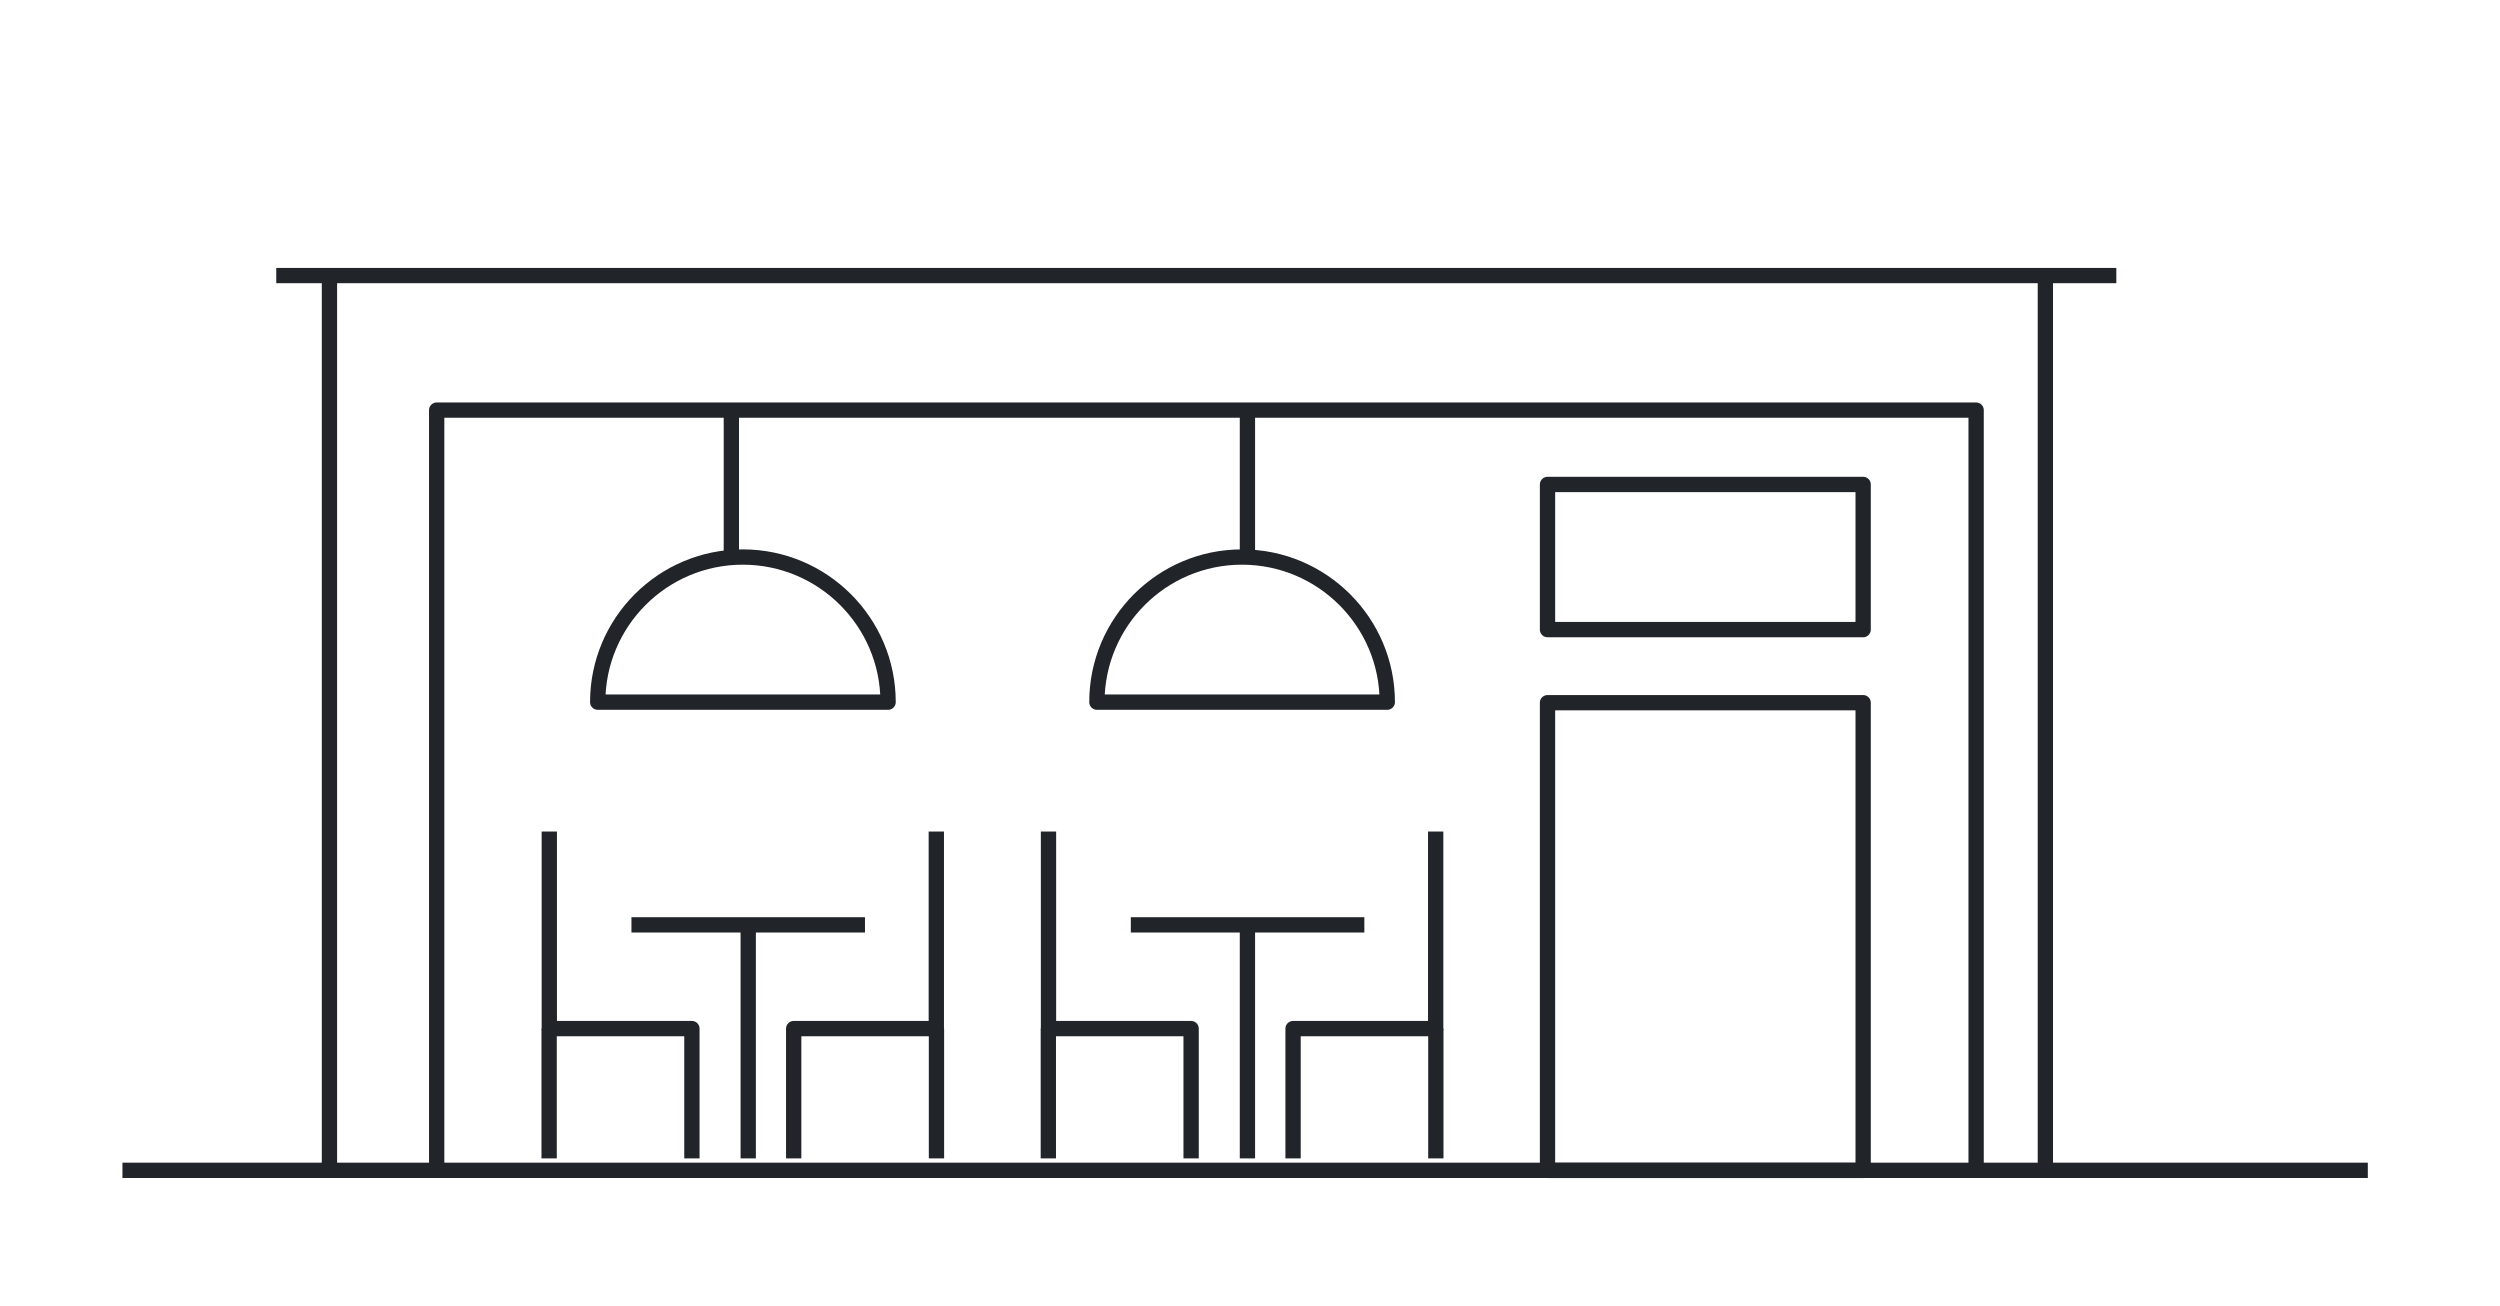 <svg width="245" height="128" viewBox="0 0 245 128" fill="none" xmlns="http://www.w3.org/2000/svg">
<path d="M27.073 27.005H207.4" stroke="#212529" stroke-width="1.5" stroke-miterlimit="1.5" stroke-linejoin="round"/>
<path d="M12 114.693H232.046" stroke="#212529" stroke-width="1.5" stroke-miterlimit="1.5" stroke-linejoin="round"/>
<path d="M32.286 27L32.286 114.69" stroke="#212529" stroke-width="1.5" stroke-miterlimit="1.5" stroke-linejoin="round"/>
<path d="M182.588 47.477H151.656V61.7H182.588V47.477Z" stroke="#212529" stroke-width="1.5" stroke-miterlimit="1.5" stroke-linejoin="round"/>
<path d="M193.66 114.708V40.191H42.795V114.708" stroke="#212529" stroke-width="1.5" stroke-miterlimit="1.5" stroke-linejoin="round"/>
<path d="M182.588 68.865H151.656V114.699H182.588V68.865Z" stroke="#212529" stroke-width="1.5" stroke-miterlimit="1.5" stroke-linejoin="round"/>
<path d="M200.445 27L200.445 114.69" stroke="#212529" stroke-width="1.5" stroke-miterlimit="1.5" stroke-linejoin="round"/>
<path d="M53.831 81.487V100.802H67.807V113.521" stroke="#212529" stroke-width="1.5" stroke-miterlimit="1.5" stroke-linejoin="round"/>
<path d="M53.815 100.803V113.521" stroke="#212529" stroke-width="1.5" stroke-miterlimit="1.5" stroke-linejoin="round"/>
<path d="M91.759 81.487V100.802H77.782V113.521" stroke="#212529" stroke-width="1.5" stroke-miterlimit="1.5" stroke-linejoin="round"/>
<path d="M91.774 100.803V113.521" stroke="#212529" stroke-width="1.5" stroke-miterlimit="1.5" stroke-linejoin="round"/>
<path d="M73.326 90.641V113.524" stroke="#212529" stroke-width="1.5" stroke-miterlimit="1.5" stroke-linejoin="round"/>
<path d="M84.768 90.636H61.882" stroke="#212529" stroke-width="1.5" stroke-miterlimit="1.5" stroke-linejoin="round"/>
<path d="M102.753 81.488V100.803H116.729V113.522" stroke="#212529" stroke-width="1.5" stroke-miterlimit="1.5" stroke-linejoin="round"/>
<path d="M102.737 100.804V113.522" stroke="#212529" stroke-width="1.5" stroke-miterlimit="1.5" stroke-linejoin="round"/>
<path d="M140.697 81.488V100.803H126.72V113.522" stroke="#212529" stroke-width="1.5" stroke-miterlimit="1.5" stroke-linejoin="round"/>
<path d="M140.713 100.804V113.522" stroke="#212529" stroke-width="1.5" stroke-miterlimit="1.5" stroke-linejoin="round"/>
<path d="M122.248 90.642V113.525" stroke="#212529" stroke-width="1.5" stroke-miterlimit="1.5" stroke-linejoin="round"/>
<path d="M122.248 40.176V54.589" stroke="#212529" stroke-width="1.5" stroke-miterlimit="1.5" stroke-linejoin="round"/>
<path d="M71.673 40.176V54.589" stroke="#212529" stroke-width="1.5" stroke-miterlimit="1.5" stroke-linejoin="round"/>
<path d="M133.706 90.637H110.82" stroke="#212529" stroke-width="1.5" stroke-miterlimit="1.5" stroke-linejoin="round"/>
<path fill-rule="evenodd" clip-rule="evenodd" d="M58.576 68.81C58.576 60.961 64.944 54.589 72.794 54.589C80.643 54.589 87.033 60.961 87.033 68.81H58.576Z" stroke="#212529" stroke-width="1.5" stroke-miterlimit="1.5" stroke-linejoin="round"/>
<path fill-rule="evenodd" clip-rule="evenodd" d="M107.496 68.81C107.496 60.961 113.864 54.589 121.714 54.589C129.563 54.589 135.953 60.961 135.953 68.81H107.496Z" stroke="#212529" stroke-width="1.5" stroke-miterlimit="1.5" stroke-linejoin="round"/>
</svg>

